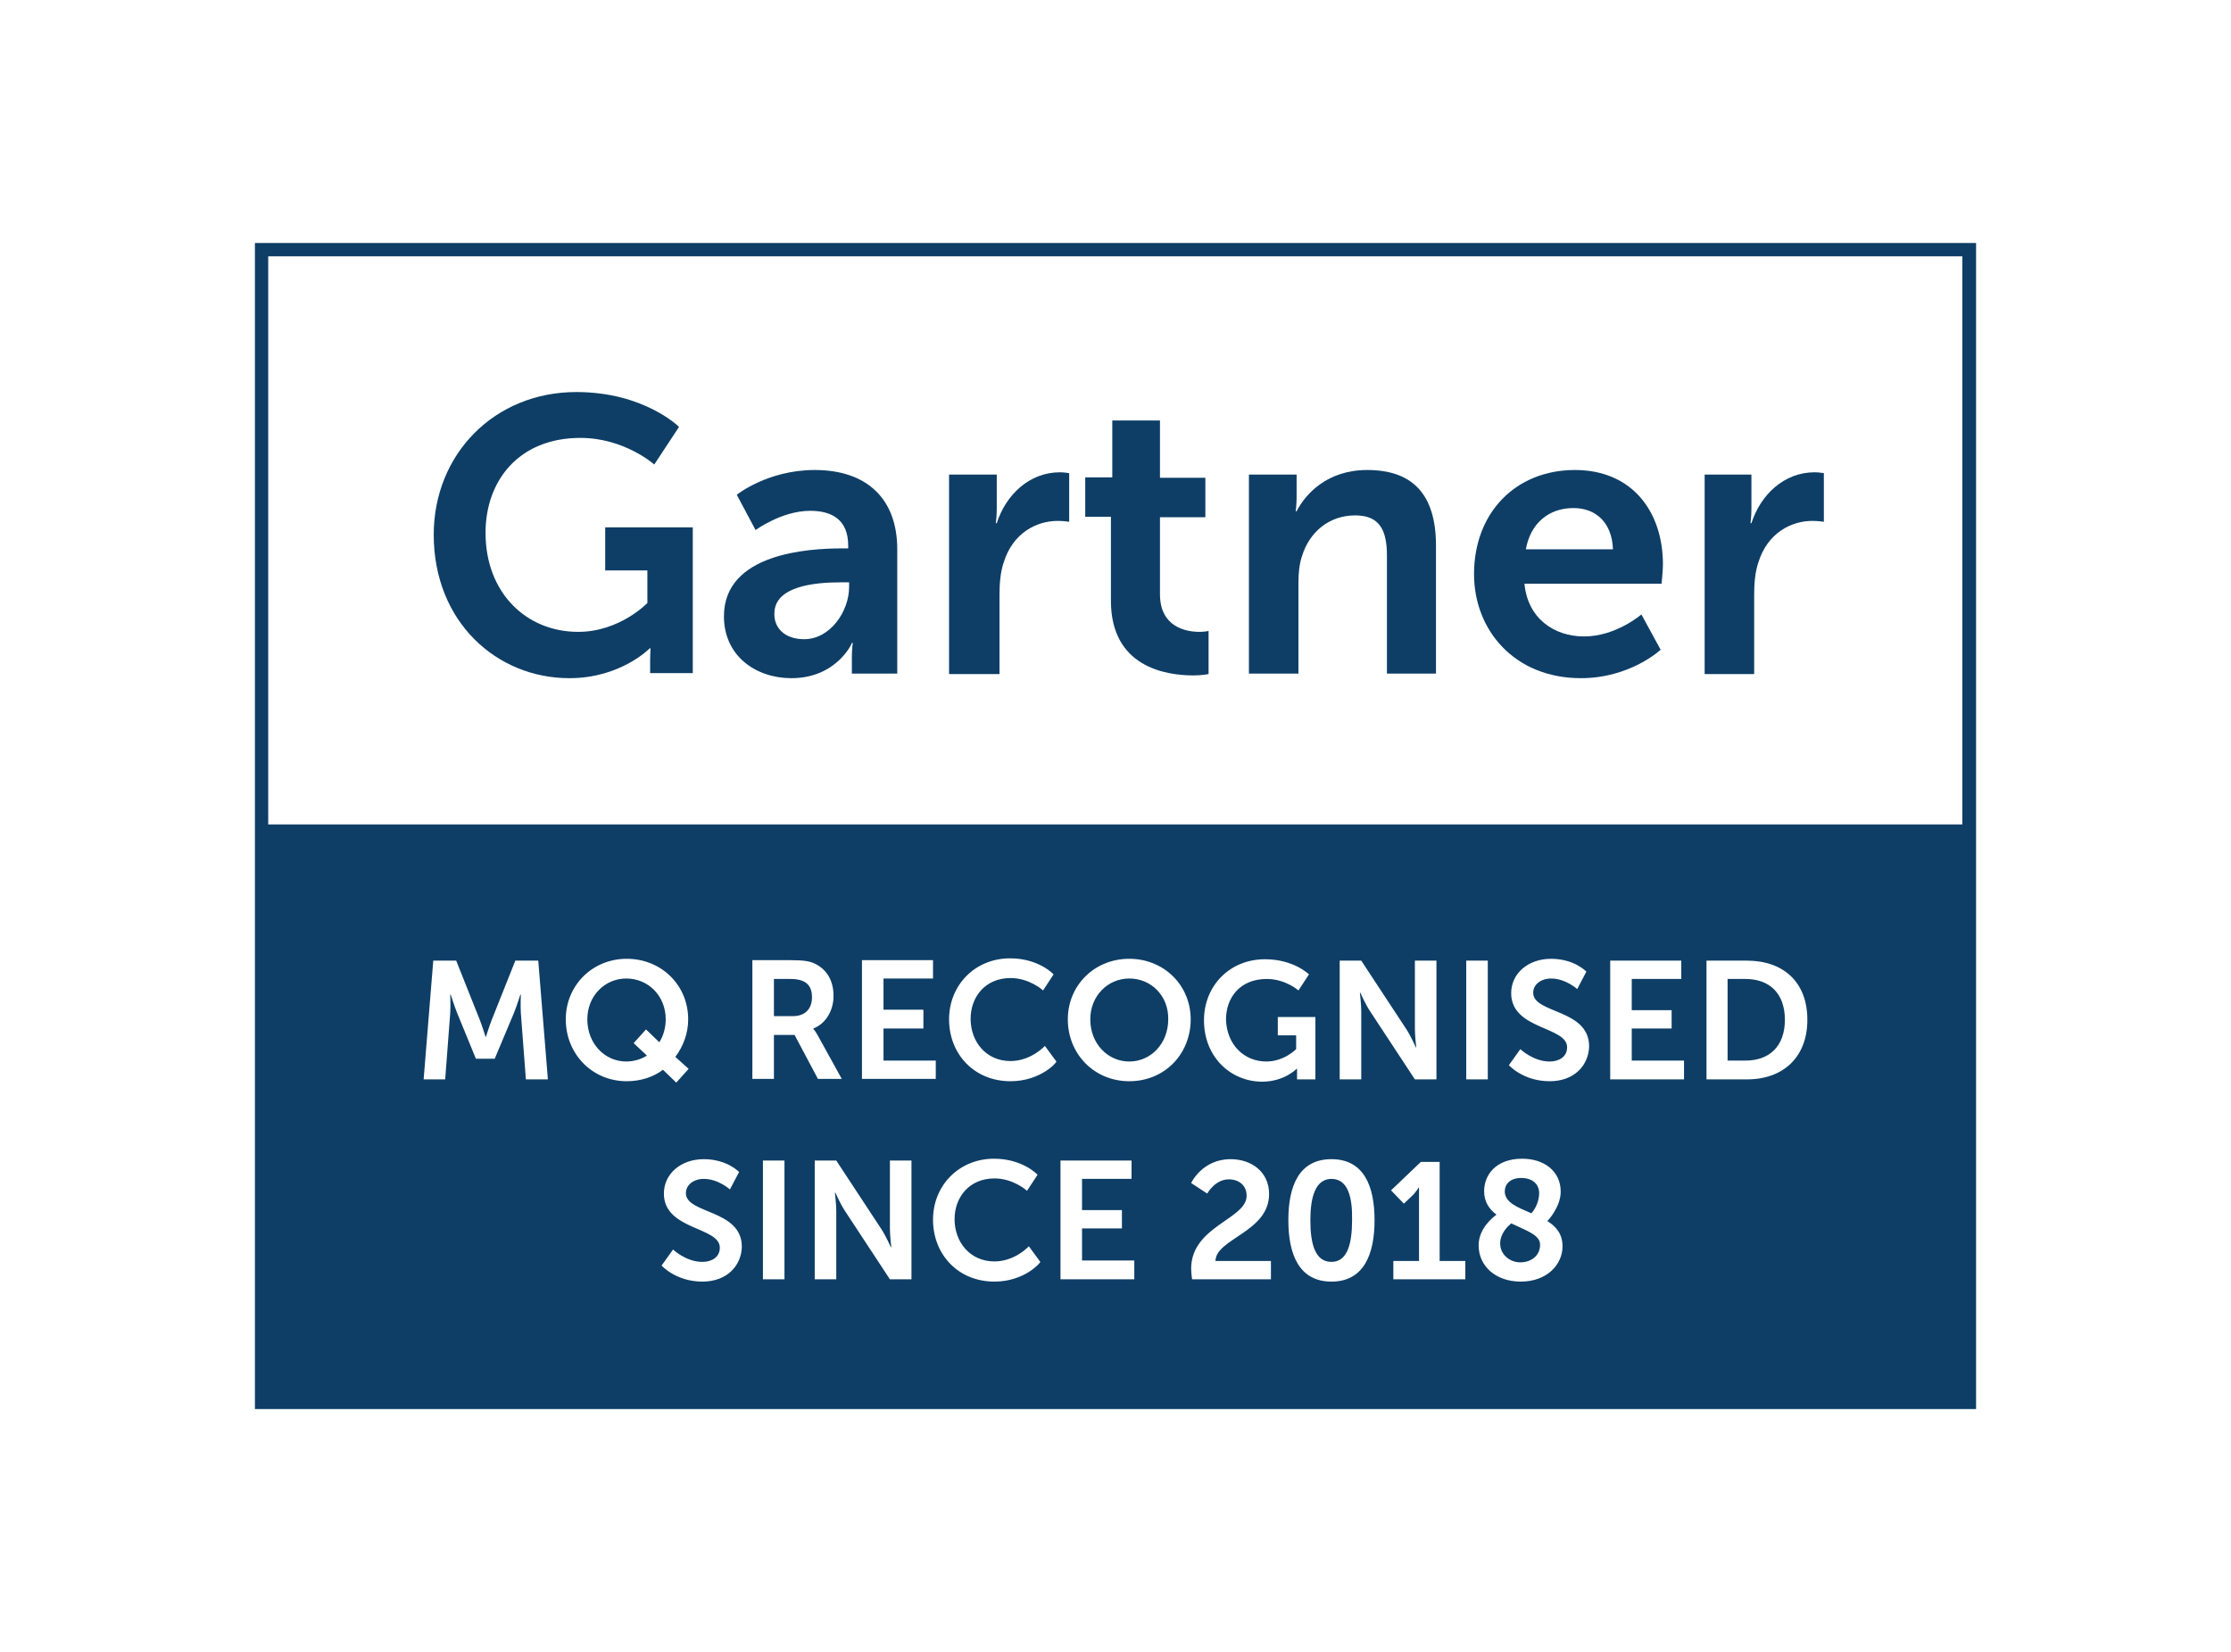 <?xml version="1.0" encoding="utf-8"?>
<!-- Generator: Adobe Illustrator 26.5.0, SVG Export Plug-In . SVG Version: 6.00 Build 0)  -->
<svg version="1.1" id="Layer_1" xmlns="http://www.w3.org/2000/svg" xmlns:xlink="http://www.w3.org/1999/xlink" x="0px" y="0px"
	 viewBox="0 0 486.6 360.2" style="enable-background:new 0 0 486.6 360.2;" xml:space="preserve">
<style type="text/css">
	.st0{fill:none;}
	.st1{fill:#0E3E66;}
</style>
<g id="boundary">
	<rect y="0" class="st0" width="486.6" height="343.3"/>
</g>
<g>
	<g>
		<path class="st1" d="M125.7,85.5c14.8,0,22.4,7.6,22.4,7.6l-5.4,8.2c0,0-6.5-5.8-16.1-5.8c-13.5,0-20.7,9.4-20.7,20.7
			c0,13.1,8.9,21.6,20.2,21.6c9.1,0,15.1-6.3,15.1-6.3v-7.1H132V115h19.1v31.8h-9.3v-2.9c0-1.3,0.1-2.5,0.1-2.5h-0.2
			c0,0-6.3,6.5-17.5,6.5c-15.9,0-29.6-12.3-29.6-31.3C94.6,99.1,107.8,85.5,125.7,85.5z"/>
		<path class="st1" d="M183.6,119.6h1.4V119c0-5.7-3.6-7.6-8.3-7.6c-6.2,0-11.9,4.2-11.9,4.2l-4.1-7.7c0,0,6.7-5.4,17-5.4
			c11.4,0,18,6.3,18,17.3v27.1h-9.9v-3.6c0-1.7,0.2-3.1,0.2-3.1h-0.2c0.1,0-3.3,7.7-13.2,7.7c-7.7,0-14.7-4.8-14.7-13.5
			C157.9,120.6,176.5,119.6,183.6,119.6z M175.4,139.4c5.7,0,9.8-6.1,9.8-11.4v-1h-1.9c-5.5,0-14.4,0.8-14.4,6.8
			C168.8,136.7,170.9,139.4,175.4,139.4z"/>
		<path class="st1" d="M207,103.5h10.4v7.5c0,1.6-0.2,3.1-0.2,3.1h0.2c2-6.2,7.1-11.1,13.8-11.1c1,0,2,0.2,2,0.2v10.6
			c0,0-1.1-0.2-2.5-0.2c-4.6,0-9.8,2.6-11.8,9.1c-0.7,2.1-0.9,4.5-0.9,7.1v17.2H207V103.5z"/>
		<path class="st1" d="M242.3,112.7h-5.6v-8.6h5.9V91.7H253v12.5h9.9v8.6H253v16.8c0,7.1,5.6,8.2,8.6,8.2c1.2,0,2-0.2,2-0.2v9.4
			c0,0-1.3,0.3-3.3,0.3c-6,0-18-1.8-18-16.3V112.7z"/>
		<path class="st1" d="M272.4,103.5h10.4v5c0,1.6-0.2,3-0.2,3h0.2c1.9-3.7,6.6-9,15.4-9c9.6,0,15,5,15,16.5v27.9h-10.7v-25.7
			c0-5.3-1.4-8.8-6.9-8.8c-5.8,0-10,3.7-11.6,8.8c-0.6,1.8-0.8,3.7-0.8,5.8v19.9h-10.8V103.5z"/>
		<path class="st1" d="M343.5,102.5c12.5,0,19.2,9.1,19.2,20.6c0,1.3-0.3,4.2-0.3,4.2h-29.9c0.7,7.6,6.5,11.5,13,11.5
			c7,0,12.5-4.8,12.5-4.8l4.2,7.7c0,0-6.6,6.2-17.4,6.2c-14.4,0-23.3-10.4-23.3-22.7C321.5,111.8,330.6,102.5,343.5,102.5z
			 M351.8,119.8c-0.2-5.9-3.8-9-8.6-9c-5.5,0-9.4,3.4-10.4,9H351.8z"/>
		<path class="st1" d="M371.6,103.5H382v7.5c0,1.6-0.2,3.1-0.2,3.1h0.2c2-6.2,7.1-11.1,13.8-11.1c1,0,2,0.2,2,0.2v10.6
			c0,0-1.1-0.2-2.5-0.2c-4.6,0-9.8,2.6-11.8,9.1c-0.7,2.1-0.9,4.5-0.9,7.1v17.2h-10.8V103.5z"/>
	</g>
	<g>
		<path class="st1" d="M334,264.6c0.4-0.4,1.7-2.1,1.7-4.4c0-2-1.5-3.3-3.9-3.3c-2.4,0-3.6,1.3-3.6,3
			C328.3,262.3,331,263.3,334,264.6z"/>
		<path class="st1" d="M329.6,266.8c-0.8,0.7-2.4,2.2-2.4,4.4c0,2.4,2.1,4.1,4.4,4.1c2.4,0,4.3-1.5,4.3-3.8
			C336,269.3,332.7,268.3,329.6,266.8z"/>
		<path class="st1" d="M172.4,213.5h-3.6v8.1h4.2c2.5,0,4.1-1.5,4.1-4.1C177.1,215.1,176,213.5,172.4,213.5z"/>
		<path class="st1" d="M290.4,257.1c-3.5,0-4.6,4-4.6,9c0,5.1,1,9.1,4.6,9.1c3.5,0,4.5-4,4.5-9.1C295,261.1,294,257.1,290.4,257.1z"
			/>
		<path class="st1" d="M246.3,213.4c-4.7,0-8.5,3.8-8.5,8.9c0,5.3,3.8,9.2,8.5,9.2c4.7,0,8.5-3.9,8.5-9.2
			C254.9,217.2,251.1,213.4,246.3,213.4z"/>
		<path class="st1" d="M55.6,53v254.3H431V53H55.6z M114.7,235.4l-1.1-14.5c-0.1-1.7,0-4,0-4h-0.1c0,0-0.8,2.5-1.4,4l-4.2,10h-4.1
			l-4.1-10c-0.6-1.5-1.4-4-1.4-4h-0.1c0,0,0.1,2.3,0,4l-1.1,14.5h-4.7l2.1-25.9h5l5.1,12.8c0.6,1.5,1.3,3.8,1.3,3.8h0.1
			c0,0,0.7-2.3,1.3-3.8l5.1-12.8h5l2.1,25.9H114.7z M123.4,222.3c0-7.4,5.8-13.2,13.3-13.2c7.6,0,13.4,5.8,13.4,13.2
			c0,3.1-1.1,5.9-2.8,8.2l2.9,2.6l-2.7,3l-2.9-2.8c-2.1,1.6-4.9,2.5-7.9,2.5C129.1,235.8,123.4,229.8,123.4,222.3z M153.2,279.5
			c-5.8,0-8.9-3.5-8.9-3.5l2.5-3.5c0,0,2.8,2.7,6.4,2.7c2,0,3.8-1,3.8-3.1c0-4.6-12.2-3.8-12.2-11.8c0-4.3,3.7-7.5,8.7-7.5
			c5.1,0,7.7,2.8,7.7,2.8l-2,3.8c0,0-2.5-2.3-5.7-2.3c-2.2,0-3.9,1.3-3.9,3.1c0,4.6,12.2,3.5,12.2,11.7
			C161.7,276,158.6,279.5,153.2,279.5z M171.1,279h-4.7v-25.9h4.7V279z M168.8,225.7v9.6h-4.7v-25.9h8.3c2.8,0,4.1,0.2,5.2,0.7
			c2.6,1.2,4.2,3.6,4.2,7.1c0,3.1-1.6,6-4.4,7.1v0.1c0,0,0.4,0.4,0.9,1.3l5.3,9.6h-5.2l-5.1-9.6H168.8z M198.8,279h-4.7l-9.8-14.9
			c-1-1.5-2.1-4-2.1-4h-0.1c0,0,0.3,2.5,0.3,4V279h-4.7v-25.9h4.7l9.8,14.9c1,1.5,2.1,4,2.1,4h0.1c0,0-0.3-2.5-0.3-4v-14.9h4.7V279z
			 M201.4,220.3v4h-8.7v7h11.4v4H188v-25.9h15.5v4h-10.8v6.8H201.4z M216.9,279.5c-7.9,0-13.4-5.9-13.4-13.5
			c0-7.5,5.7-13.3,13.3-13.3c6.3,0,9.5,3.5,9.5,3.5l-2.3,3.5c0,0-2.9-2.7-7.1-2.7c-5.5,0-8.7,4.1-8.7,8.9c0,4.9,3.3,9.2,8.7,9.2
			c4.5,0,7.5-3.3,7.5-3.3l2.5,3.4C227,275.3,223.5,279.5,216.9,279.5z M220.4,235.8c-7.9,0-13.4-5.9-13.4-13.5
			c0-7.5,5.7-13.3,13.3-13.3c6.3,0,9.5,3.5,9.5,3.5l-2.3,3.5c0,0-2.9-2.7-7.1-2.7c-5.5,0-8.7,4.1-8.7,8.9c0,4.9,3.3,9.2,8.7,9.2
			c4.5,0,7.5-3.3,7.5-3.3l2.5,3.4C230.6,231.6,227,235.8,220.4,235.8z M247.4,279h-16.1v-25.9h15.5v4h-10.8v6.8h8.7v4h-8.7v7h11.4
			V279z M246.3,235.8c-7.6,0-13.4-5.9-13.4-13.5c0-7.4,5.8-13.2,13.4-13.2c7.6,0,13.4,5.8,13.4,13.2
			C259.7,229.9,254,235.8,246.3,235.8z M277.1,279h-17.1c-0.1-0.8-0.2-1.6-0.2-2.3c0-9.3,12.1-10.8,12.1-15.9c0-2.3-1.7-3.6-3.9-3.6
			c-3,0-4.7,3.1-4.7,3.1l-3.5-2.3c0,0,2.4-5.2,8.6-5.2c4.6,0,8.4,2.8,8.4,7.6c0,8.3-11.6,9.7-11.7,14.6h12.1V279z M276.2,231.5
			c3.9,0,6.5-2.7,6.5-2.7v-3h-4v-4h8.2v13.6h-4v-1.2c0-0.5,0-1.1,0-1.1h-0.1c0,0-2.7,2.8-7.5,2.8c-6.8,0-12.7-5.3-12.7-13.4
			c0-7.5,5.6-13.3,13.3-13.3c6.3,0,9.6,3.3,9.6,3.3l-2.3,3.5c0,0-2.8-2.5-6.9-2.5c-5.8,0-8.9,4-8.9,8.9
			C267.6,227.9,271.4,231.5,276.2,231.5z M290.4,279.5c-7.1,0-9.4-6-9.4-13.4s2.3-13.3,9.4-13.3s9.4,5.9,9.4,13.3
			S297.5,279.5,290.4,279.5z M308.6,224.4v-14.9h4.7v25.9h-4.7l-9.8-14.9c-1-1.5-2.1-4-2.1-4h-0.1c0,0,0.3,2.5,0.3,4v14.9h-4.7
			v-25.9h4.7l9.8,14.9c1,1.5,2.1,4,2.1,4h0.1C308.9,228.4,308.6,226,308.6,224.4z M319.7,279h-15.8v-4h5.6v-14.3c0-0.9,0-1.7,0-1.7
			h-0.1c0,0-0.3,0.6-1.1,1.5l-2.1,2l-2.8-2.9l6.5-6.2h4.1V275h5.6V279z M331.7,279.5c-5.6,0-9.2-3.5-9.2-7.9c0-3.7,3.1-6.1,3.9-6.7
			c-1.6-1.2-2.7-2.8-2.7-5.1c0-3.6,2.6-7.1,8.3-7.1c4.8,0,8.4,2.7,8.4,7.2c0,3.2-2.6,6.1-2.9,6.4c1.9,1.2,3.3,2.8,3.3,5.5
			C340.8,275.8,337.4,279.5,331.7,279.5z M319.8,235.4v-25.9h4.7v25.9H319.8z M338,235.8c-5.8,0-8.9-3.5-8.9-3.5l2.5-3.5
			c0,0,2.8,2.7,6.4,2.7c2,0,3.8-1,3.8-3.1c0-4.6-12.2-3.8-12.2-11.8c0-4.3,3.7-7.5,8.7-7.5c5.1,0,7.7,2.8,7.7,2.8l-2,3.8
			c0,0-2.5-2.3-5.7-2.3c-2.2,0-3.9,1.3-3.9,3.1c0,4.6,12.2,3.5,12.2,11.7C346.5,232.3,343.4,235.8,338,235.8z M367.3,235.4h-16.1
			v-25.9h15.5v4h-10.8v6.8h8.7v4h-8.7v7h11.4V235.4z M381,235.4h-8.8v-25.9h8.8c8,0,13.2,4.7,13.2,12.9
			C394.2,230.5,389,235.4,381,235.4z M428,179.8H58.5V55.9H428V179.8z"/>
		<path class="st1" d="M380.7,213.5h-3.9v17.8h3.9c5.2,0,8.6-3.1,8.6-8.9C389.3,216.6,385.9,213.5,380.7,213.5z"/>
		<path class="st1" d="M143.8,227.3c0.9-1.4,1.4-3.2,1.4-5c0-5.1-3.8-8.9-8.6-8.9c-4.7,0-8.5,3.8-8.5,8.9c0,5.3,3.8,9.2,8.5,9.2
			c1.6,0,3.3-0.5,4.5-1.3l-2.9-2.7l2.7-3L143.8,227.3z"/>
	</g>
</g>
</svg>
